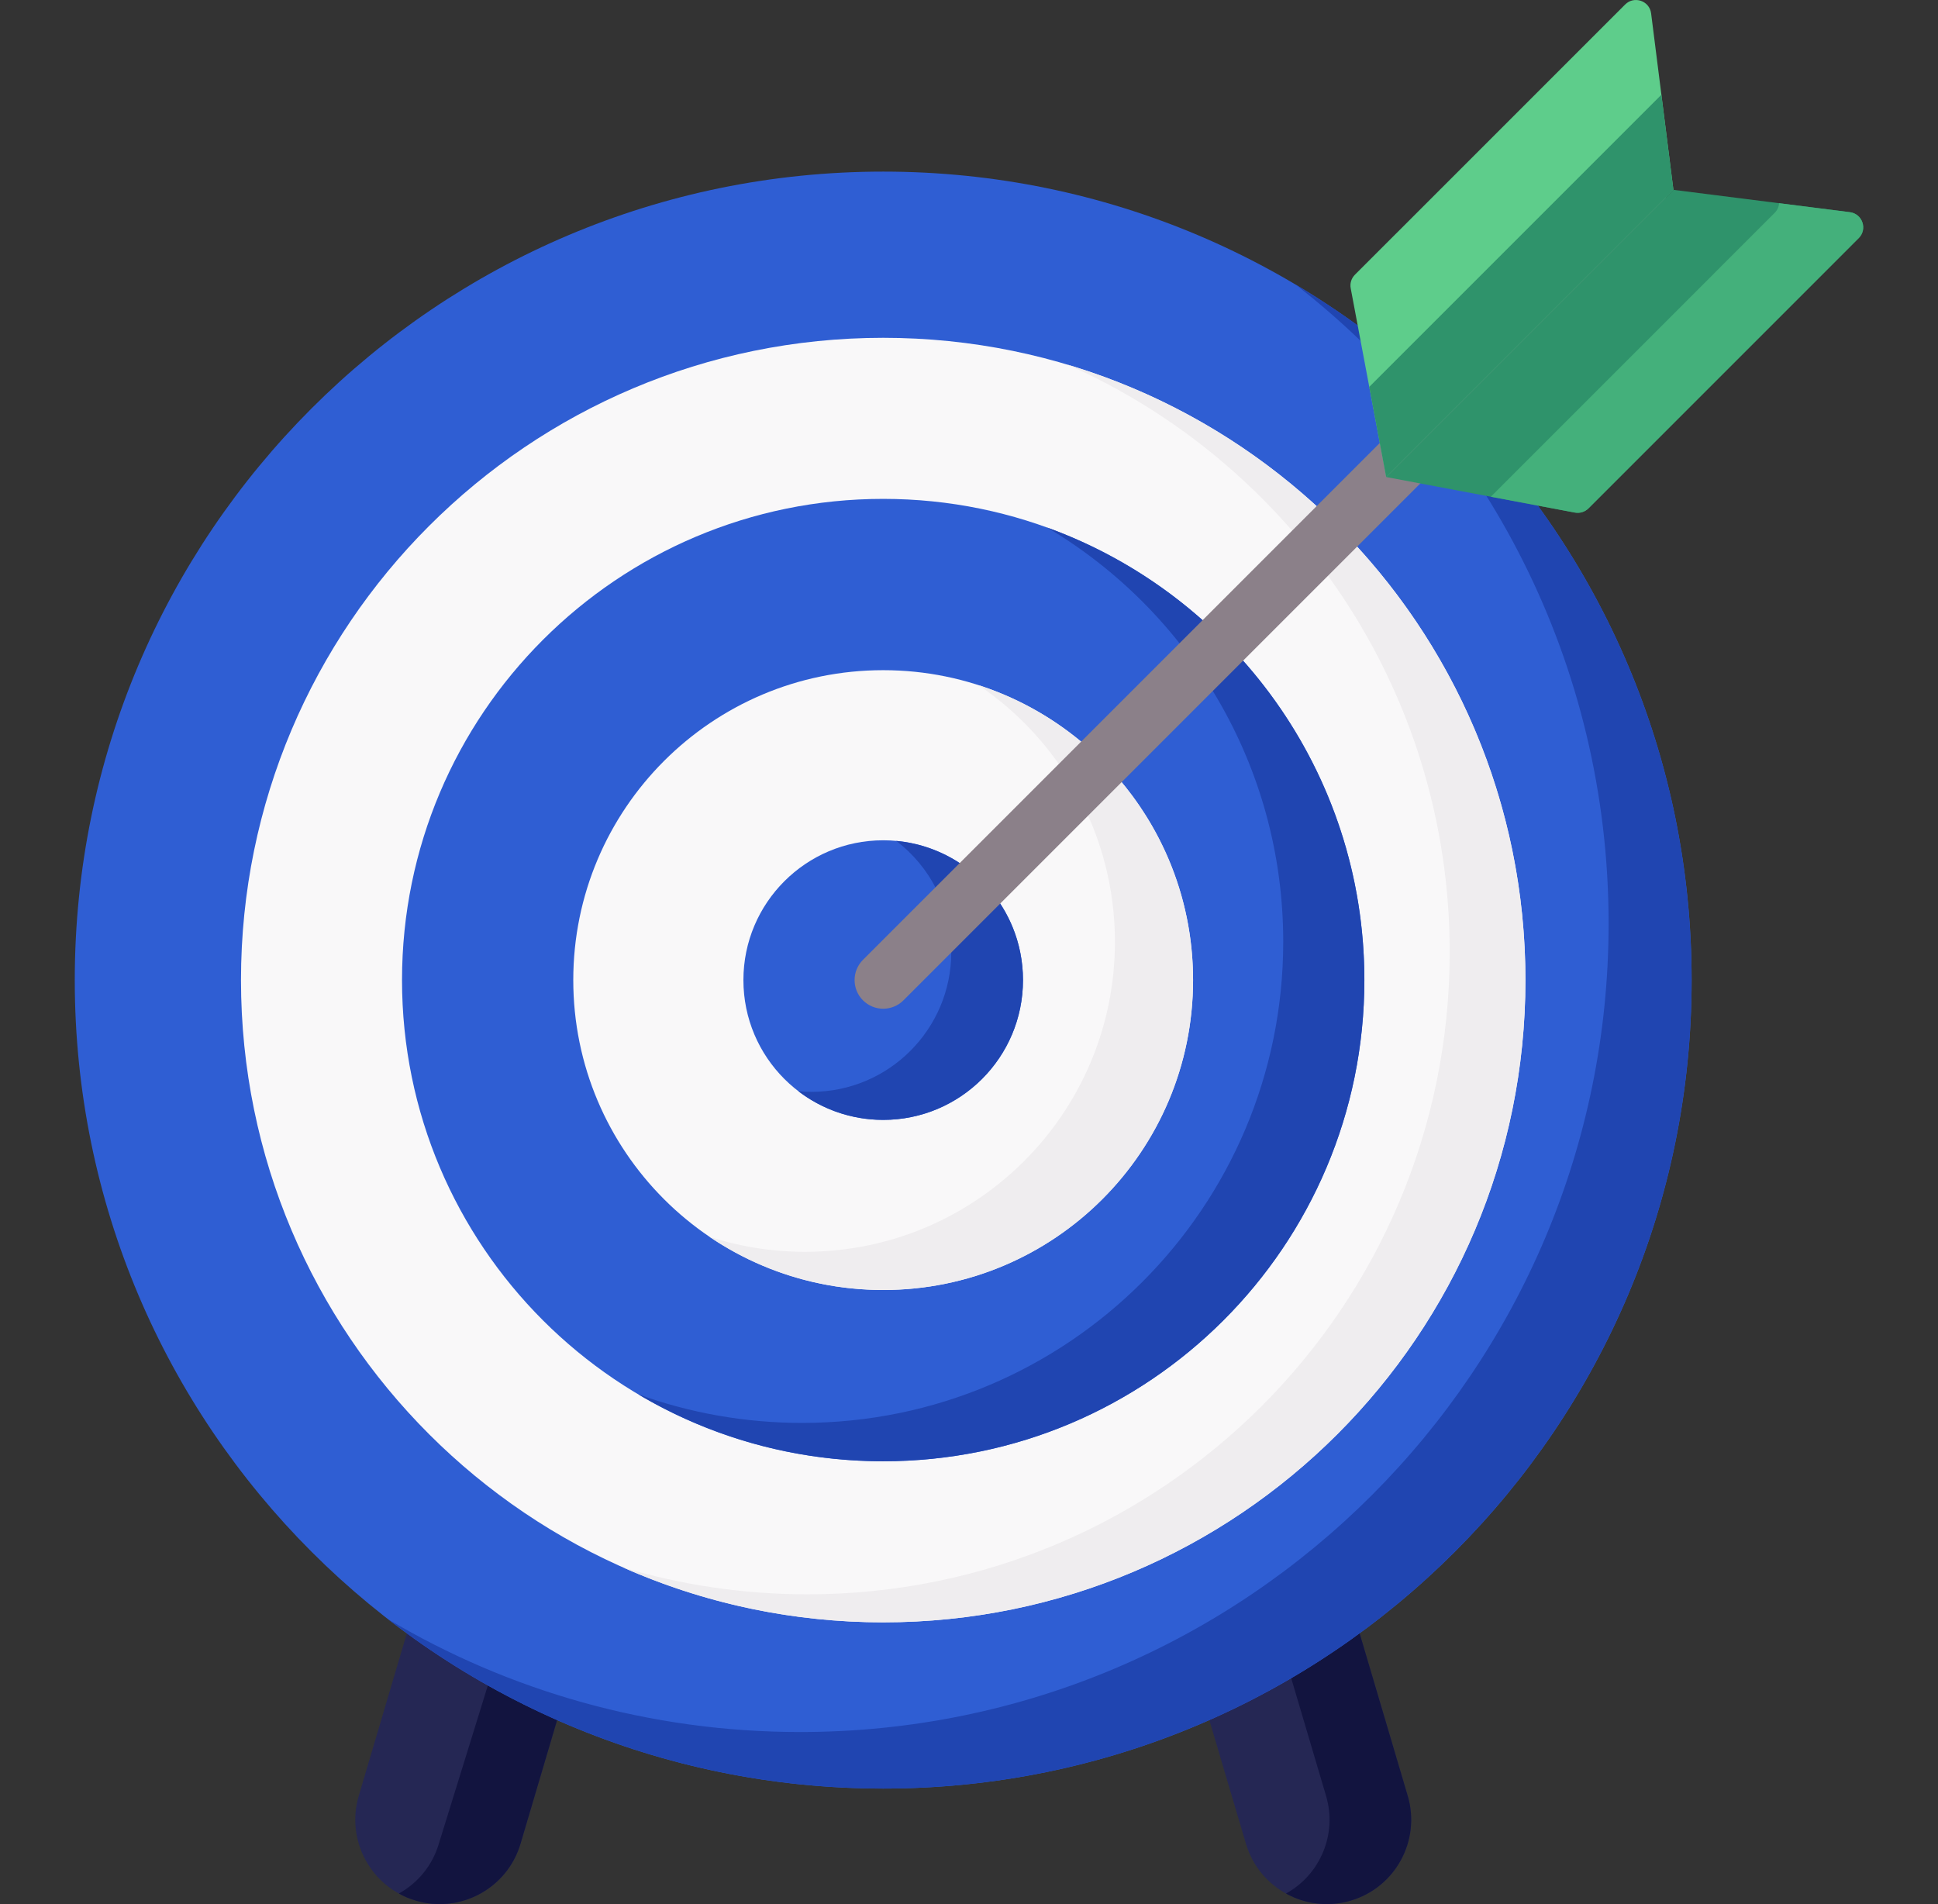 <svg width="57" height="56" viewBox="0 0 57 56" fill="none" xmlns="http://www.w3.org/2000/svg">
<rect x="0" y="0" width="57" height="56" fill="#333333" stroke="none"/>
<g clip-path="url(#clip0_41915_2990)">
<path d="M12.227 55.897C10.913 55.508 10.163 54.128 10.552 52.815L12.783 45.276L17.54 46.685L15.309 54.223C14.921 55.536 13.54 56.286 12.227 55.897Z" fill="#252754"/>
<path d="M39.728 55.897C41.041 55.508 41.791 54.128 41.403 52.815L39.172 45.276L34.414 46.685L36.645 54.223C37.034 55.536 38.414 56.286 39.728 55.897Z" fill="#252754"/>
<path d="M17.541 46.685L15.31 54.223C14.921 55.537 13.54 56.287 12.227 55.897C12.05 55.845 11.885 55.776 11.73 55.689C12.281 55.385 12.715 54.873 12.907 54.223L15.435 46.062L17.541 46.685Z" fill="#12143F"/>
<path d="M39.728 55.897C39.065 56.093 38.384 56 37.823 55.689C38.821 55.14 39.339 53.952 39.001 52.815L36.963 45.93L39.172 45.277L41.403 52.815C41.792 54.129 41.043 55.508 39.728 55.897Z" fill="#12143F"/>
<path d="M25.977 52.602C39.108 52.602 49.754 41.956 49.754 28.825C49.754 15.693 39.108 5.047 25.977 5.047C12.845 5.047 2.199 15.693 2.199 28.825C2.199 41.956 12.845 52.602 25.977 52.602Z" fill="#2F5ED3"/>
<path d="M49.753 28.824C49.753 41.956 39.109 52.602 25.976 52.602C20.487 52.602 15.433 50.742 11.408 47.618C14.958 49.727 19.106 50.939 23.535 50.939C36.666 50.939 47.312 40.293 47.312 27.161C47.312 19.515 43.704 12.713 38.096 8.363C45.076 12.507 49.753 20.119 49.753 28.824Z" fill="#2045B1"/>
<path d="M25.977 47.713C36.409 47.713 44.866 39.257 44.866 28.824C44.866 18.392 36.409 9.935 25.977 9.935C15.545 9.935 7.088 18.392 7.088 28.824C7.088 39.257 15.545 47.713 25.977 47.713Z" fill="#F9F8F9"/>
<path d="M44.865 28.824C44.865 39.257 36.408 47.713 25.976 47.713C23.251 47.713 20.662 47.136 18.322 46.099C20.041 46.613 21.862 46.889 23.748 46.889C34.18 46.889 42.638 38.433 42.638 28C42.638 20.293 38.021 13.663 31.402 10.726C39.19 13.057 44.865 20.279 44.865 28.824Z" fill="#EFEDEF"/>
<path d="M25.976 42.976C33.792 42.976 40.128 36.64 40.128 28.824C40.128 21.008 33.792 14.672 25.976 14.672C18.16 14.672 11.824 21.008 11.824 28.824C11.824 36.64 18.16 42.976 25.976 42.976Z" fill="#2F5ED3"/>
<path d="M40.129 28.824C40.129 36.641 33.793 42.976 25.977 42.976C23.345 42.976 20.88 42.258 18.77 41.006C20.274 41.55 21.897 41.848 23.59 41.848C31.406 41.848 37.742 35.512 37.742 27.696C37.742 22.513 34.955 17.981 30.799 15.515C36.241 17.487 40.129 22.702 40.129 28.824Z" fill="#2045B1"/>
<path d="M25.976 37.939C31.009 37.939 35.09 33.858 35.09 28.824C35.09 23.791 31.009 19.71 25.976 19.71C20.942 19.71 16.861 23.791 16.861 28.824C16.861 33.858 20.942 37.939 25.976 37.939Z" fill="#F9F8F9"/>
<path d="M35.09 28.824C35.09 33.859 31.01 37.939 25.976 37.939C24.083 37.939 22.325 37.362 20.867 36.375C21.752 36.661 22.696 36.816 23.677 36.816C28.711 36.816 32.792 32.736 32.792 27.701C32.792 24.56 31.202 21.789 28.784 20.152C32.444 21.334 35.09 24.771 35.09 28.824Z" fill="#EFEDEF"/>
<path d="M25.977 32.936C28.248 32.936 30.088 31.095 30.088 28.824C30.088 26.554 28.248 24.713 25.977 24.713C23.706 24.713 21.865 26.554 21.865 28.824C21.865 31.095 23.706 32.936 25.977 32.936Z" fill="#2F5ED3"/>
<path d="M30.088 28.824C30.088 31.096 28.247 32.936 25.976 32.936C25.039 32.936 24.174 32.621 23.482 32.094C23.609 32.106 23.737 32.111 23.867 32.111C26.138 32.111 27.979 30.271 27.979 28C27.979 26.667 27.345 25.482 26.361 24.731C28.452 24.925 30.088 26.684 30.088 28.824Z" fill="#2045B1"/>
<path d="M25.977 29.667C25.761 29.667 25.546 29.584 25.381 29.42C25.053 29.091 25.053 28.558 25.381 28.229L47.807 5.803C48.136 5.474 48.669 5.474 48.998 5.803C49.327 6.132 49.327 6.665 48.998 6.994L26.572 29.42C26.408 29.584 26.192 29.667 25.977 29.667Z" fill="#8B8089"/>
<path d="M49.218 5.583L48.562 0.393C48.515 0.023 48.062 -0.132 47.799 0.132L39.85 8.08C39.745 8.185 39.699 8.335 39.727 8.481L40.772 14.03L49.218 5.583Z" fill="#5ECD8B"/>
<path d="M49.218 5.583L40.77 14.03L40.272 11.379L48.864 2.787L49.218 5.583Z" fill="#2F936B"/>
<path d="M49.218 5.583L54.408 6.24C54.779 6.287 54.933 6.739 54.669 7.003L46.721 14.951C46.616 15.056 46.466 15.102 46.32 15.075L40.772 14.03L49.218 5.583Z" fill="#2F936B"/>
<path d="M54.669 7.002L46.721 14.951C46.615 15.056 46.466 15.102 46.32 15.075L43.848 14.609L52.195 6.261C52.278 6.178 52.32 6.077 52.327 5.976L54.407 6.24C54.778 6.287 54.933 6.739 54.669 7.002Z" fill="#44B07B"/>
</g>
<defs>
<clipPath id="clip0_41915_2990">
<rect width="56" height="56" fill="white" transform="translate(0.5)"/>
</clipPath>
</defs>
</svg>

